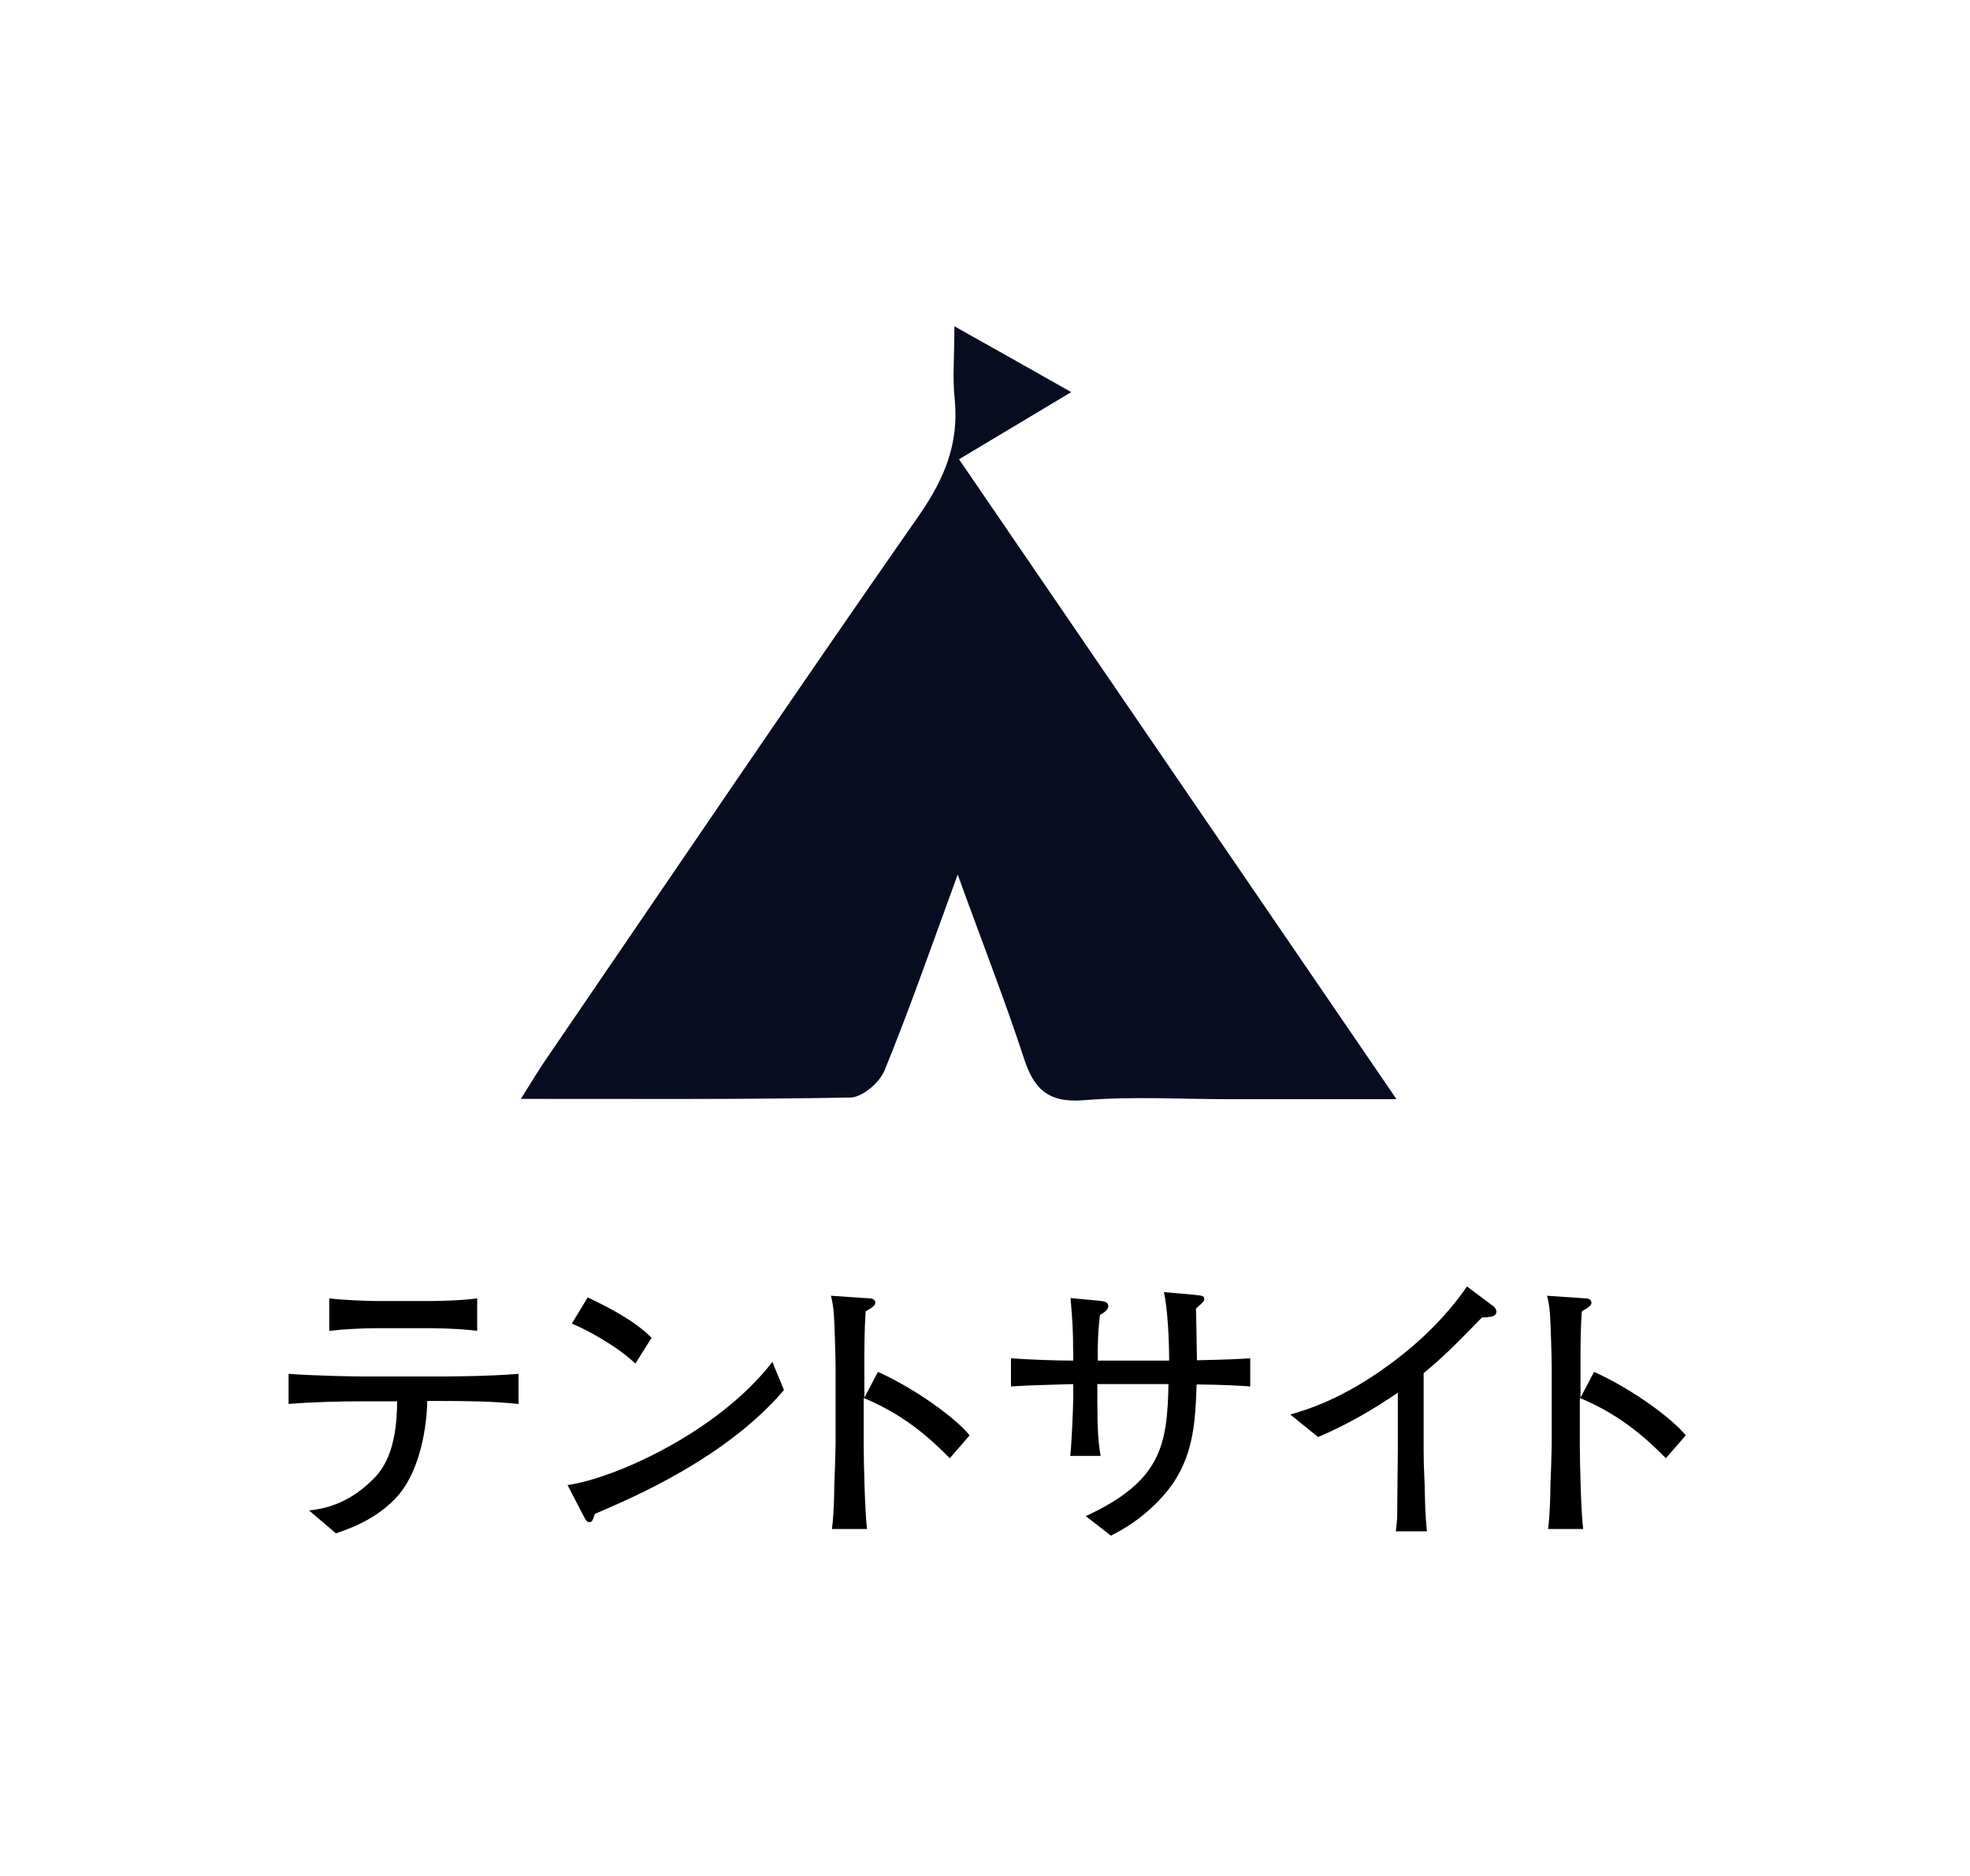 <?xml version="1.0" encoding="utf-8"?>
<!-- Generator: Adobe Illustrator 17.1.0, SVG Export Plug-In . SVG Version: 6.00 Build 0)  -->
<!DOCTYPE svg PUBLIC "-//W3C//DTD SVG 1.1//EN" "http://www.w3.org/Graphics/SVG/1.1/DTD/svg11.dtd">
<svg version="1.1" id="レイヤー_1" xmlns="http://www.w3.org/2000/svg" xmlns:xlink="http://www.w3.org/1999/xlink" x="0px"
	 y="0px" viewBox="0 137.5 595.3 566.9" enable-background="new 0 137.5 595.3 566.9" xml:space="preserve">
<g>
	<path fill="#070C20" d="M289.4,401.8c-8,21.9-14.6,40.8-22.1,59.2c-1.5,3.7-6.8,8.2-10.4,8.2c-32.3,0.6-64.5,0.4-99.5,0.4
		c3.3-5.3,5.6-9.1,8.1-12.7c37.4-54.7,74.5-109.6,112.4-163.9c7.6-11,11.9-21.6,10.6-34.8c-0.7-6.3-0.1-12.8-0.1-22.1
		c12.6,7.1,23,12.9,35.3,19.9c-12,7.2-22.5,13.5-33.9,20.3c43.8,64,87.1,127.5,132.2,193.4c-18.3,0-34.1,0-50,0
		c-14.8,0-29.8-0.9-44.5,0.3c-11,0.9-15.3-3.6-18.3-13.3C303.5,439.3,296.8,422.3,289.4,401.8z"/>
</g>
<g>
	<path d="M133.3,560.9h-4.2c0,3.6-0.9,19.8-9.1,28.9c-6.3,7-14.9,9.9-18.5,11.1l-8.1-6.9c4-0.5,11.3-1.5,19.2-9.3
		c3.1-3,7.4-8.8,7.4-23.7h-9.6c-7.7,0-15.5,0.2-23.2,0.8v-9.1c7.8,0.6,19.7,0.8,23.2,0.8h22.8c0.8,0,14,0,23.5-0.8v9.1
		C149,561,141.2,560.9,133.3,560.9z M129.1,538.9h-14.7c-4.7,0-10.5,0.3-14.9,0.8v-9.8c4.9,0.6,12.6,0.8,14.9,0.8h14.7
		c0.8,0,9.2,0,15.1-0.8v9.8C137.7,538.9,129.8,538.9,129.1,538.9z"/>
	<path d="M179.8,595c-0.2,0.4-0.6,1.8-0.8,2c-0.2,0.4-0.5,0.5-1,0.5c-0.6,0-0.9-0.4-1.8-2.1l-4.7-9.1c13.5-1.8,45.2-15.6,61.9-37.2
		l3.5,8.5C219.6,577.9,192,589.8,179.8,595z M192,549.6c-5.8-5.5-14.9-10.3-19.2-12.1l4.8-7.9c13.1,6.2,17,10,19.3,12.2L192,549.6z"
		/>
	<path d="M287,578.2c-4.7-4.7-12.7-12.7-26-18.2v14.6c0,5.2,0.4,20.6,1,25h-10.6c0.6-4.4,0.7-11.1,0.7-12.9c0.1-2,0.4-10.9,0.4-12.7
		V551c0-3.4-0.3-12.8-0.5-16.1c-0.2-2.3-0.4-3.9-0.9-5.8l11.7,0.8c0.5,0,1.7,0.2,1.7,1.3c0,0.9-1,1.5-2.9,2.6
		c-0.4,5.4-0.4,10.9-0.4,16.3v9.8l4.1-7.8c12.1,5.5,23.9,14.4,27.7,19.2L287,578.2z"/>
	<path d="M361.6,555.9c-0.4,11.4-0.9,22.2-8.7,32c-6.7,8.3-14.1,12.1-17.2,13.7l-7.6-5.9c23-10.6,24.6-21.7,25-39.9h-21.5v5.4
		c0,8.3,0.3,12.5,1,16.3h-9.2c0.4-2.9,0.9-14.6,0.9-17.2v-4.5c-9.5,0.3-12.2,0.3-18.8,0.7V548c5.2,0.4,13.5,0.7,18.8,0.7V547
		c0-8.3-0.3-11-0.8-17.2l8.6,0.8c1.7,0.2,2.8,0.4,2.8,1.6c0,1.2-1.3,2-2.5,2.7c-0.3,2.4-0.7,5.6-0.7,13.8h21.6
		c0-5.4-0.4-15.6-1.6-20.7l9.1,0.8c2.7,0.3,3.1,0.3,3.1,1.4c0,0.5-0.3,0.8-2.5,2.8c0.1,3.1,0.1,4.4,0.3,15.6
		c9.6-0.2,13.2-0.4,16.1-0.6v8.5C374.2,556.3,371,556,361.6,555.9z"/>
	<path d="M447.8,535.7c-8.7,8.9-11.7,11.9-17.6,16.8V576c0,6.2,0.3,7,0.4,14.4c0.1,5.4,0.4,7.5,0.6,9.9h-9.4
		c0.2-1.8,0.4-3.8,0.4-4.1c0-3.3,0.2-17.9,0.2-20.9v-16.9c-7.6,5.2-15.6,9.8-24.1,13.4l-8.4-6.8c5.1-1.5,15.7-4.6,30.1-15.2
		c9-6.6,17-14.4,23.3-23.5l8,6c0.5,0.4,0.9,1.1,0.9,1.6C452.1,535.5,450.5,535.5,447.8,535.7z"/>
	<path d="M503.4,578.2c-4.7-4.7-12.7-12.7-26-18.2v14.6c0,5.2,0.4,20.6,1,25h-10.6c0.6-4.4,0.7-11.1,0.7-12.9
		c0.1-2,0.4-10.9,0.4-12.7V551c0-3.4-0.3-12.8-0.5-16.1c-0.2-2.3-0.4-3.9-0.9-5.8l11.7,0.8c0.5,0,1.7,0.2,1.7,1.3
		c0,0.9-1,1.5-2.9,2.6c-0.4,5.4-0.4,10.9-0.4,16.3v9.8l4.1-7.8c12.1,5.5,23.9,14.4,27.7,19.2L503.4,578.2z"/>
</g>
</svg>
